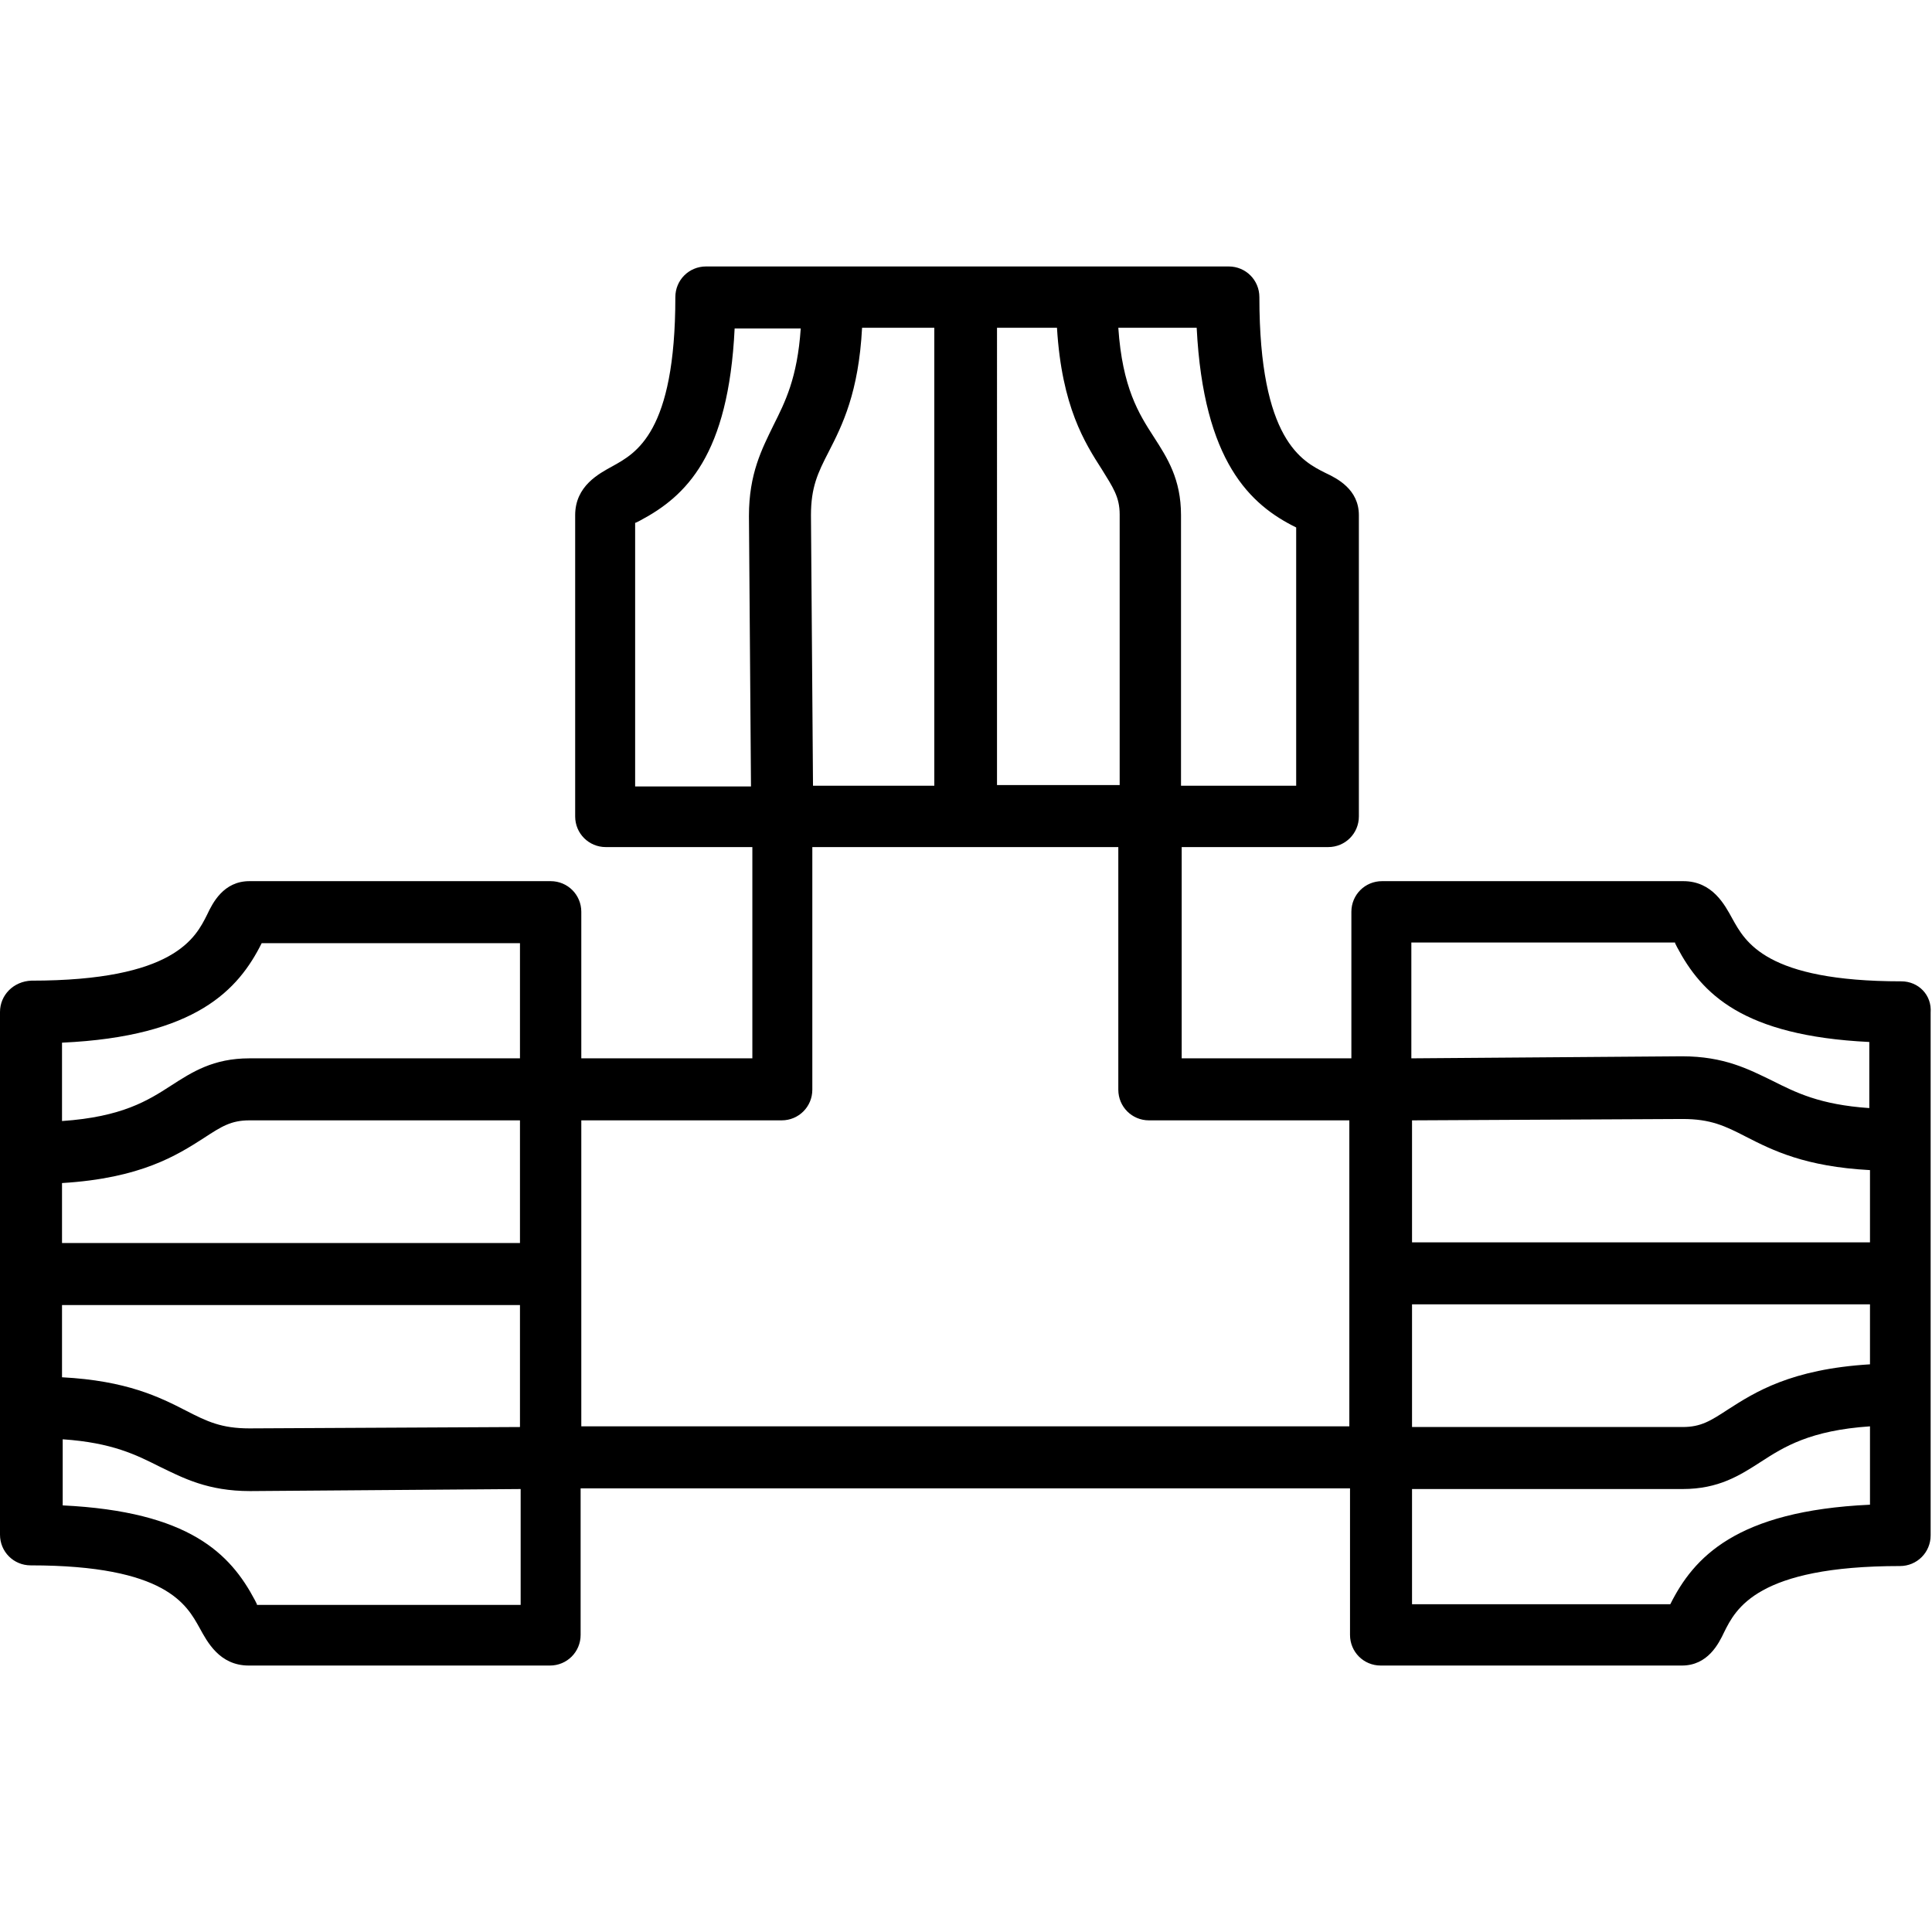 <?xml version="1.0" encoding="utf-8"?>
<!-- Generator: Adobe Illustrator 26.5.0, SVG Export Plug-In . SVG Version: 6.00 Build 0)  -->
<svg version="1.1" id="svg" xmlns="http://www.w3.org/2000/svg" xmlns:xlink="http://www.w3.org/1999/xlink" x="0px" y="0px"
	 viewBox="0 0 283.5 283.5" style="enable-background:new 0 0 283.5 283.5;" xml:space="preserve">
<path d="M279,144c-19.9,0-22.9-5.8-24.8-9.2c-1.1-2-2.9-5.5-7.2-5.5h-44.2c-2.5,0-4.5,2-4.5,4.5v21.5h-24.9v-31h21.5
	c2.5,0,4.5-2,4.5-4.5V75.6c0-3.8-3.2-5.4-4.9-6.2c-3.4-1.7-9.7-4.8-9.7-25.8c0-2.5-2-4.5-4.5-4.5h-76.7c-2.5,0-4.5,2-4.5,4.5
	c0,19.9-5.8,22.9-9.2,24.8c-2,1.1-5.5,2.9-5.5,7.2v44.2c0,2.5,2,4.5,4.5,4.5h21.5v31H85.3v-21.5c0-2.5-2-4.5-4.5-4.5H36.6
	c-3.8,0-5.4,3.2-6.2,4.9c-1.7,3.4-4.8,9.7-25.8,9.7C2,144,0,146,0,148.5v76.7c0,2.5,2,4.5,4.5,4.5c19.9,0,22.9,5.8,24.8,9.2
	c1.1,2,2.9,5.5,7.2,5.5h44.2c2.5,0,4.5-2,4.5-4.5v-21.5h112.9v21.5c0,2.5,2,4.5,4.5,4.5h44.2c3.8,0,5.4-3.2,6.2-4.9
	c1.7-3.4,4.8-9.7,25.8-9.7c2.5,0,4.5-2,4.5-4.5v-76.7C283.5,146,281.5,144,279,144z M246.9,209.4h-39.7v-18h67.2v8.8
	c-11.6,0.7-16.9,4.1-20.8,6.6C251,208.5,249.6,209.4,246.9,209.4z M246.9,164.2c4.1,0,6.2,1,9.3,2.6c3.9,2,8.7,4.4,18.2,4.9v10.6
	h-67.2v-17.9L246.9,164.2z M245.8,138.4c0.1,0.2,0.2,0.4,0.3,0.6c3.6,6.8,9.6,13,28.2,13.9v9.7c-7.3-0.5-10.8-2.3-14.2-4
	c-3.5-1.7-7.1-3.6-13.3-3.6c0,0,0,0,0,0c0,0,0,0,0,0l-39.7,0.3v-17H245.8z M119.3,115.3l-0.3-39.7c0-4.1,1-6.2,2.6-9.3
	c2-3.9,4.4-8.7,4.9-18.2h10.6v67.2H119.3z M146.3,48.1h8.8c0.7,11.6,4.1,16.9,6.6,20.8c1.6,2.6,2.6,4,2.6,6.6v39.7h-18V48.1z
	 M190.2,77.4v37.9h-16.9V75.6c0-5.3-2-8.4-4-11.5c-2.2-3.4-4.6-7.2-5.2-16h11.5C176.6,67.8,183.5,74.1,190.2,77.4z M93.3,76.7
	c0.2-0.1,0.4-0.2,0.6-0.3c6.8-3.6,13-9.6,13.9-28.2h9.7c-0.5,7.3-2.3,10.8-4,14.2c-1.7,3.5-3.6,7.1-3.6,13.3c0,0,0,0,0,0
	c0,0,0,0,0,0l0.3,39.7h-17V76.7z M36.6,209.6c-4.1,0-6.2-1-9.3-2.6c-3.9-2-8.7-4.4-18.2-4.9v-10.6h67.2v17.9L36.6,209.6z
	 M36.6,164.4h39.7v18H9.1v-8.8c11.6-0.7,16.9-4.1,20.8-6.6C32.5,165.3,33.9,164.4,36.6,164.4z M38.4,138.4h37.9v16.9H36.6
	c-5.3,0-8.4,2-11.5,4c-3.4,2.2-7.2,4.6-16,5.2V153C28.8,152.1,35,145.2,38.4,138.4z M37.7,235.4c-0.1-0.2-0.2-0.4-0.3-0.6
	c-3.6-6.8-9.6-13-28.2-13.9v-9.7c7.3,0.5,10.8,2.3,14.2,4c3.5,1.7,7.1,3.6,13.3,3.6c0,0,0,0,0,0c0,0,0,0,0,0l39.7-0.3v17H37.7z
	 M85.3,164.4h29.4c2.5,0,4.5-2,4.5-4.5v-35.6h44.9v35.6c0,2.5,2,4.5,4.5,4.5h29.4v44.9H85.3V164.4z M245.1,235.4h-37.9v-16.9h39.7
	c5.3,0,8.4-2,11.5-4c3.4-2.2,7.2-4.6,16-5.2v11.5C254.7,221.7,248.5,228.6,245.1,235.4z"/>
</svg>
